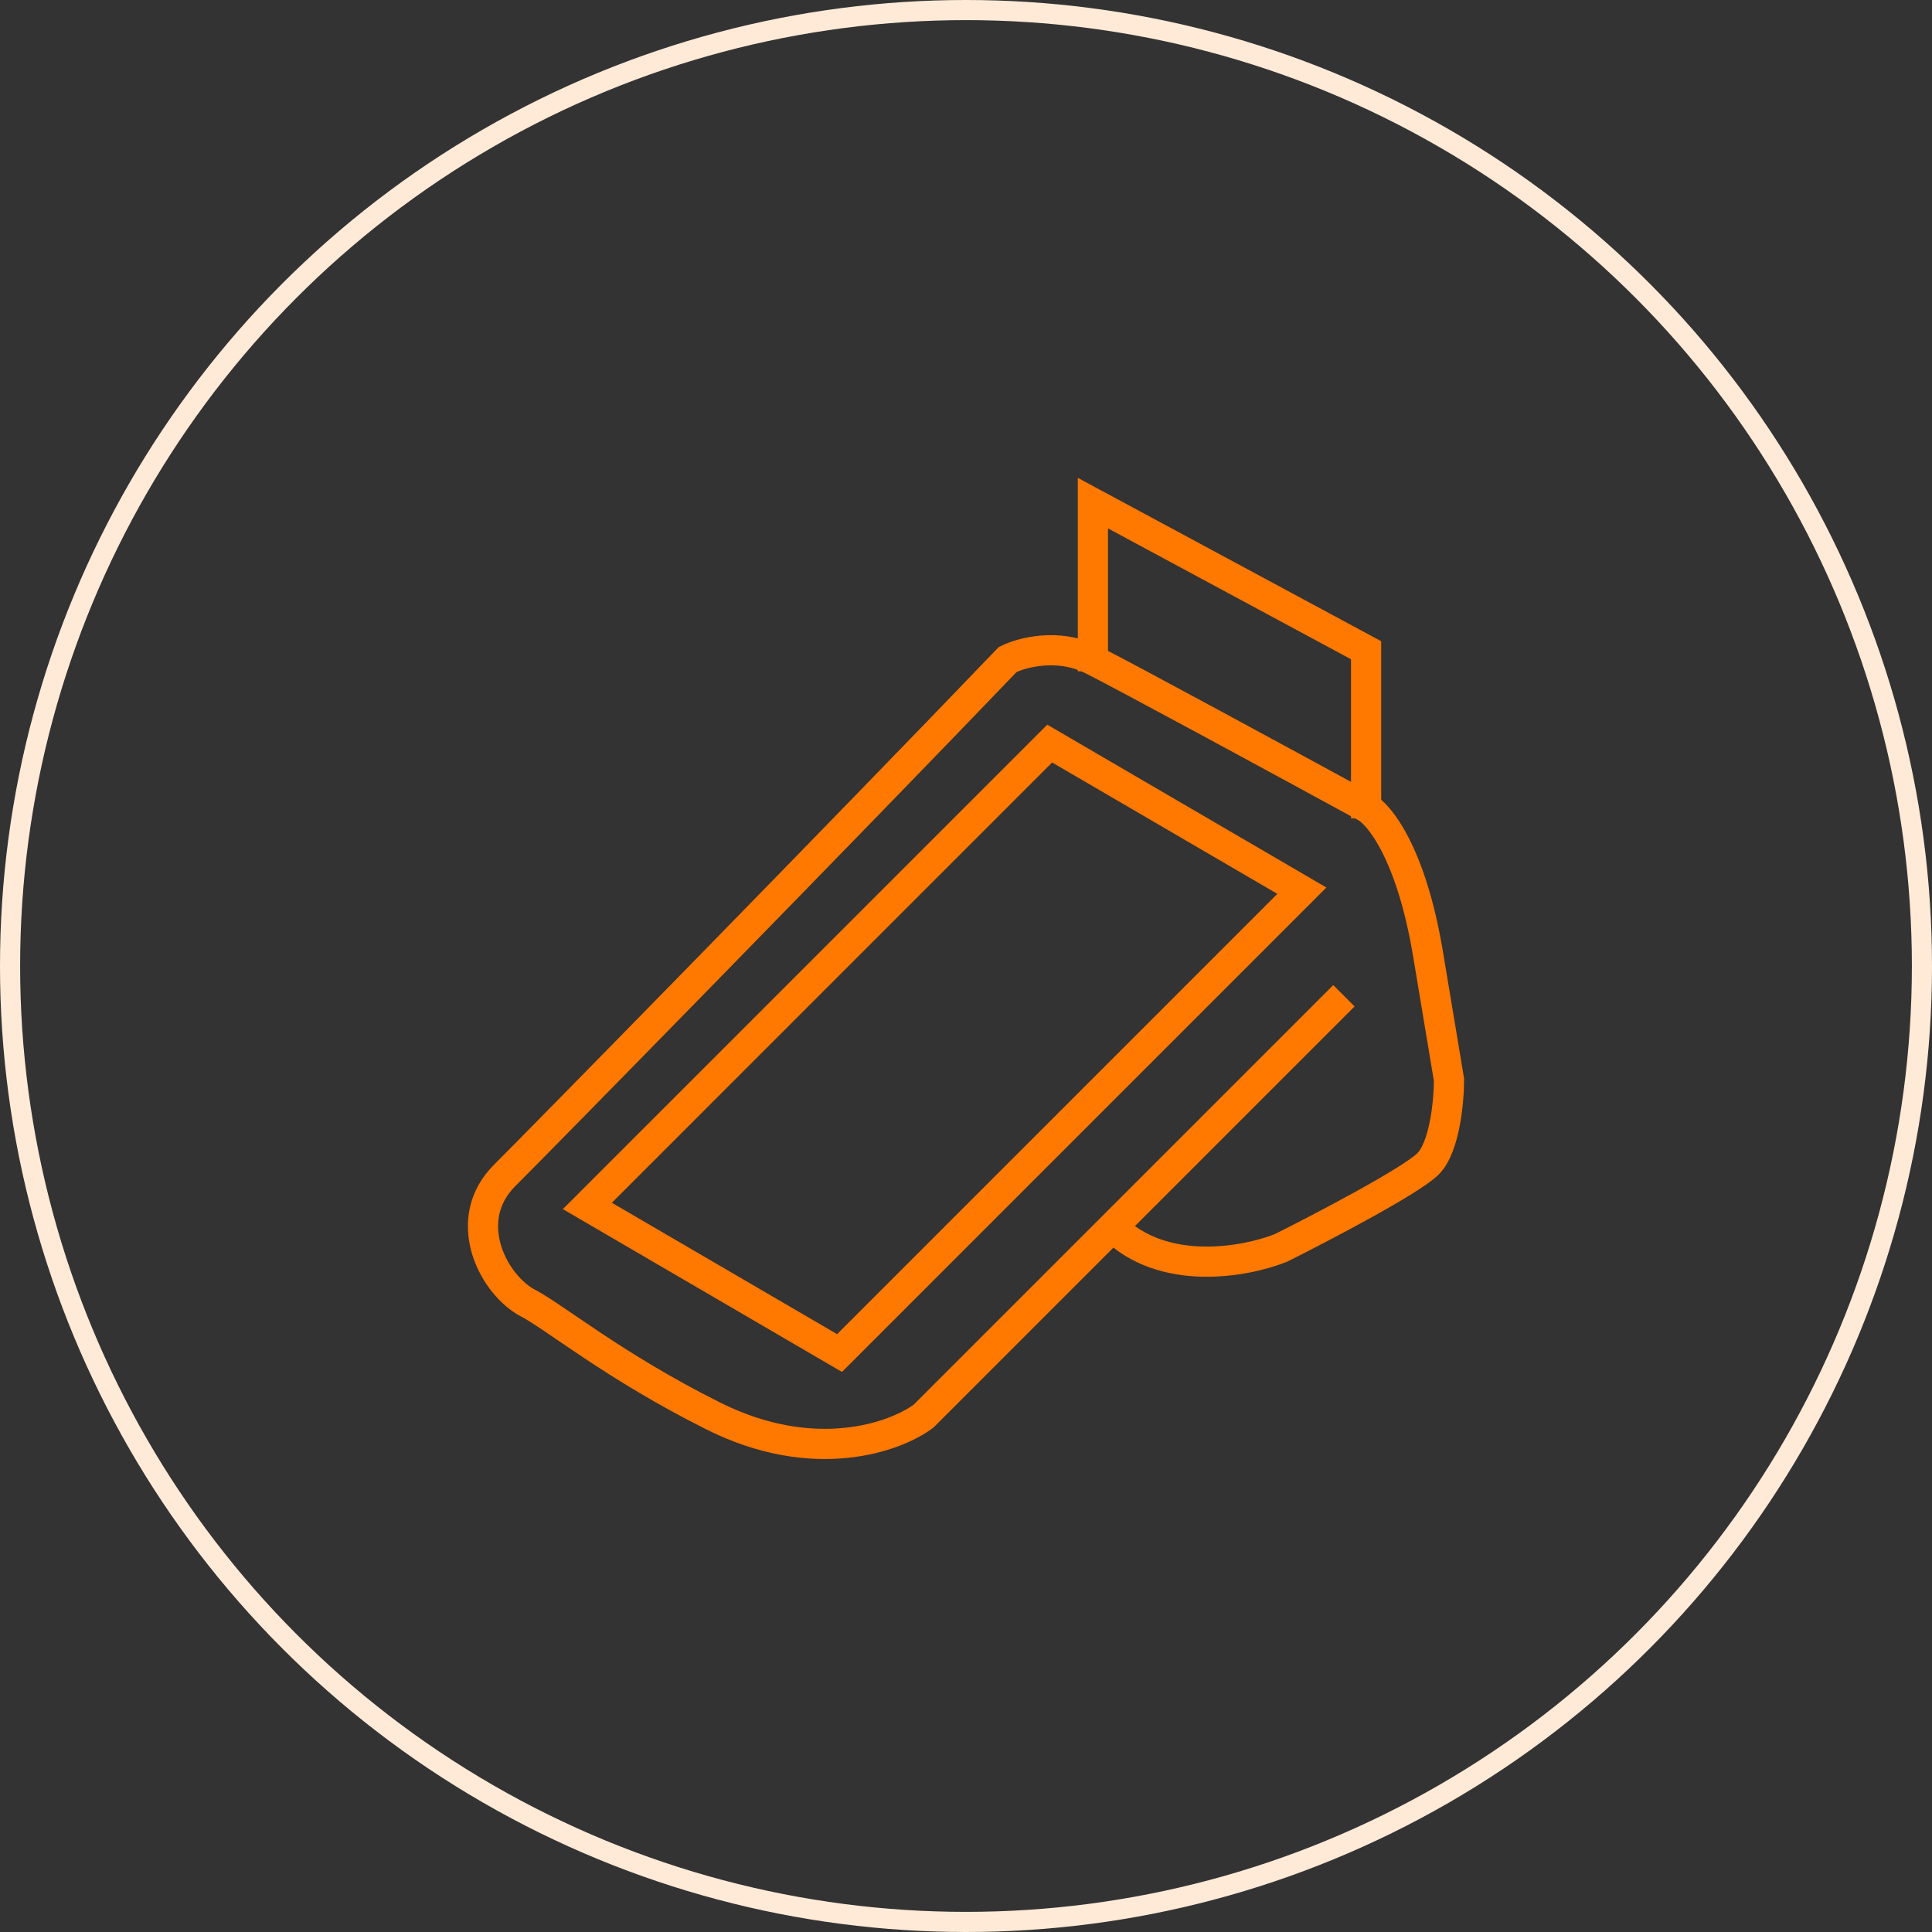 <svg width="96" height="96" viewBox="0 0 96 96" fill="none" xmlns="http://www.w3.org/2000/svg">
<rect x="0" y="0" width="96" height="96" fill="#333333" stroke="none"/>
<circle cx="48" cy="48" r="47.5" stroke="#FFEAD7"/>
<path d="M66.779 49.479L55.292 60.966M55.292 60.966L45.894 70.364C44.501 71.409 40.464 72.871 35.451 70.364C30.439 67.858 27.503 65.378 26.111 64.682C24.37 63.638 22.937 60.546 25.067 58.416C27.155 56.328 42.065 41.125 50.071 32.771C50.767 32.423 52.577 31.936 54.248 32.771C55.919 33.607 63.994 37.993 67.823 40.081C68.519 40.429 70.12 42.379 70.956 47.391L72 53.656C72 54.701 71.791 56.998 70.956 57.833C70.12 58.669 65.734 60.966 63.646 62.01C61.905 62.707 57.798 63.472 55.292 60.966ZM29.186 59.922L52.159 36.948L64.69 44.258L41.717 67.232L29.186 59.922Z" stroke="#FF7800" stroke-width="1.5"/>
<path d="M54.306 33.354V25L67.881 32.31V40.664" stroke="#FF7800" stroke-width="1.5"/>
</svg>

